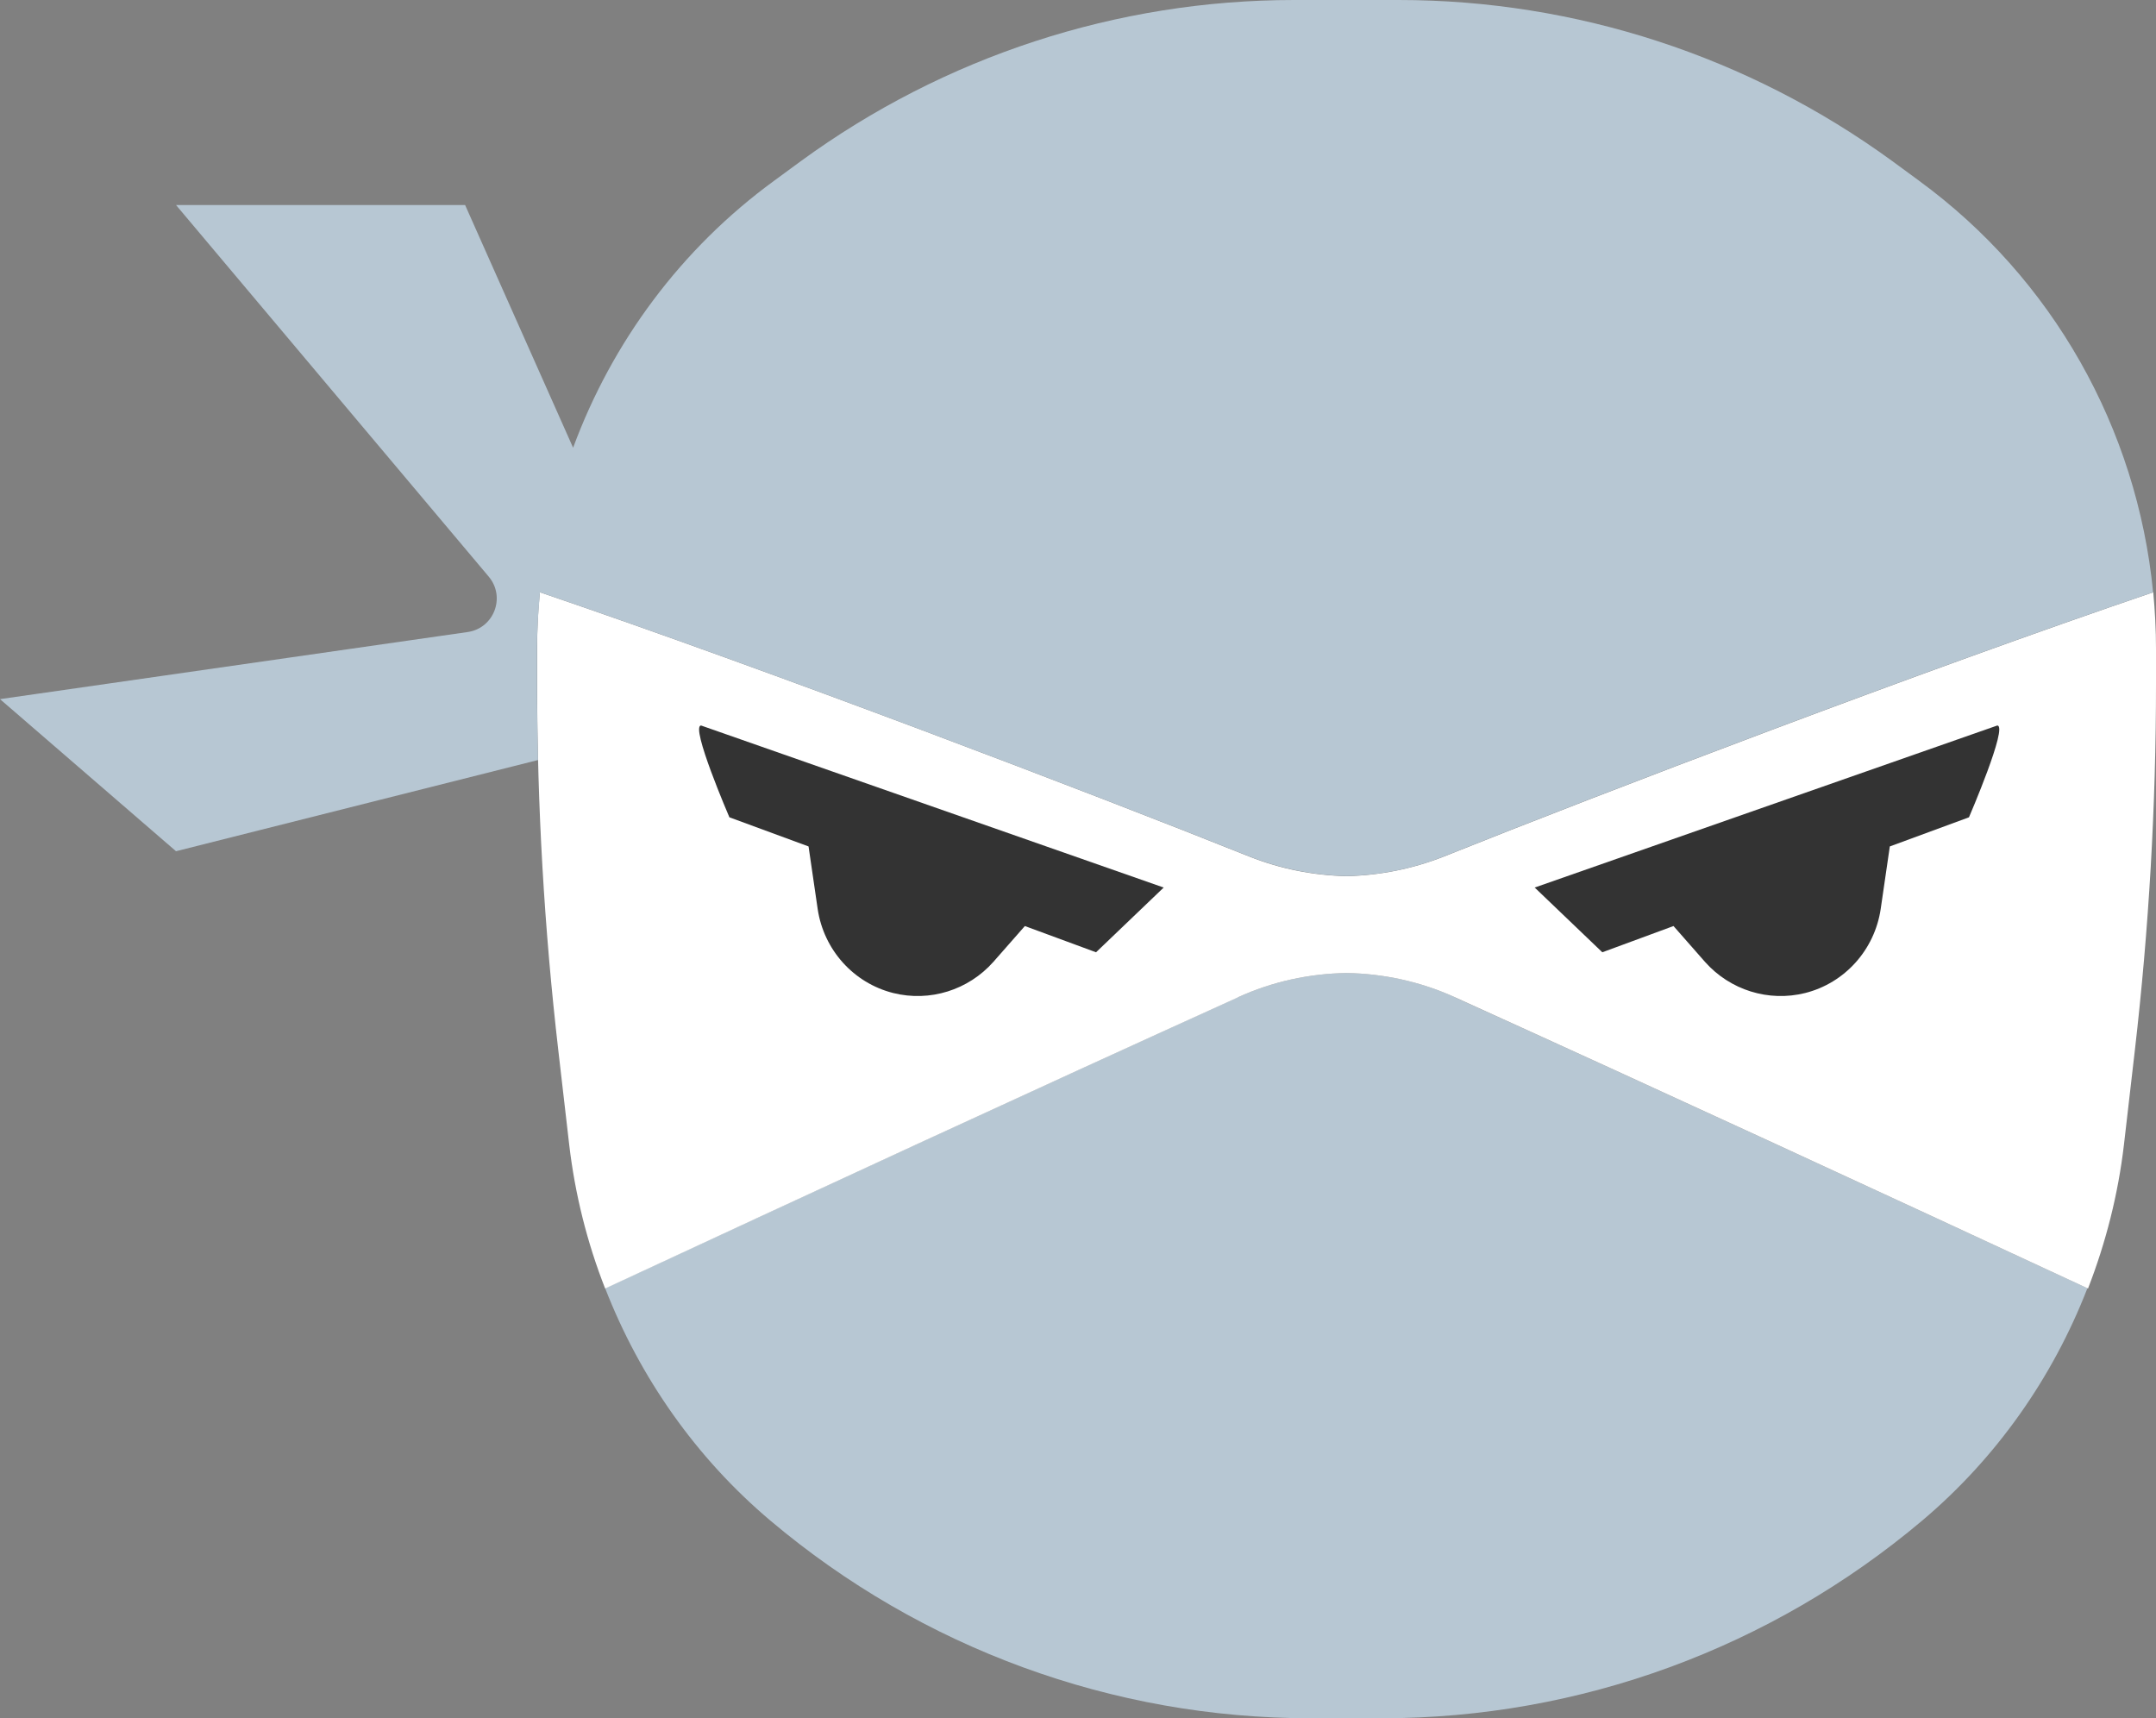 <?xml version="1.0" encoding="UTF-8"?>
<svg id="Layer_1" data-name="Layer 1" xmlns="http://www.w3.org/2000/svg" viewBox="0 0 148.71 118.51">
  <rect x="0" y="0" width="148.71" height="118.51" fill="#808080" stroke="none"/>
  <defs>
    <style>
      .cls-1 {
        fill: #b7c7d3;
      }

      .cls-2 {
        fill: #fff;
      }

      .cls-3 {
        fill: #333;
      }
    </style>
  </defs>
  <path class="cls-1" d="M100.35,68.78c-2.37-1.08-4.92-1.63-7.48-1.67-2.56.04-5.11.59-7.48,1.67-14.81,6.72-29.31,13.42-43.65,20.07,2.4,6.17,6.28,11.71,11.4,16.03,10.44,8.81,23.63,13.63,37.24,13.63h4.96c13.62,0,26.8-4.83,37.24-13.63,5.12-4.32,9-9.85,11.4-16.03-14.34-6.65-28.84-13.36-43.65-20.07h0Z"/>
  <path class="cls-2" d="M85.39,68.78c2.37-1.08,4.92-1.63,7.48-1.67,2.56.04,5.11.59,7.48,1.67,14.81,6.72,29.33,13.43,43.67,20.09,1.23-3.17,2.08-6.5,2.48-9.93l.75-6.49c.97-8.39,1.46-16.84,1.46-25.29v-2.4c0-1.31-.07-2.61-.19-3.91-15.99,5.44-38.11,13.89-48.91,18.22-2.17.86-4.45,1.31-6.73,1.36-2.28-.05-4.55-.49-6.73-1.36-10.8-4.33-32.92-12.78-48.91-18.22-.13,1.29-.19,2.59-.19,3.91v2.4c0,8.45.49,16.89,1.46,25.29l.75,6.49c.4,3.43,1.24,6.77,2.48,9.93,14.34-6.66,28.85-13.37,43.67-20.09h-.01Z"/>
  <path class="cls-1" d="M132.36,12.46l-1.84-1.35C120.61,3.89,108.7,0,96.47,0h-7.2c-12.22,0-24.14,3.89-34.04,11.12l-1.84,1.35c-6.41,4.68-11.17,11.12-13.86,18.41l-7.45-16.74H12.14l21.57,25.63c1.18,1.4.37,3.55-1.44,3.82L0,48.22l12.14,10.49,24.97-6.29c-.04-1.75-.07-3.51-.07-5.27v-2.4c0-1.2.07-2.4.18-3.58.01-.1,0-.21.02-.32h.01c15.99,5.44,38.1,13.89,48.9,18.21,2.17.86,4.45,1.31,6.73,1.36,2.28-.05,4.55-.49,6.73-1.36,10.8-4.33,32.91-12.78,48.9-18.21-1.1-11.29-6.93-21.65-16.14-28.38h0Z"/>
  <path class="cls-3" d="M80.28,61.22l-31.92-11.18c-.78,0,1.95,6.33,1.95,6.33l5.46,2.01.63,4.32c.42,2.81,2.47,5.1,5.21,5.79,2.52.63,5.18-.2,6.91-2.15l2.17-2.47,4.91,1.81,4.67-4.47h0Z"/>
  <path class="cls-3" d="M105.84,61.22l31.92-11.18c.78,0-1.95,6.33-1.95,6.33l-5.46,2.01-.63,4.32c-.42,2.81-2.47,5.1-5.21,5.79-2.52.63-5.18-.2-6.91-2.15l-2.17-2.47-4.91,1.81-4.67-4.47h0Z"/>
</svg>